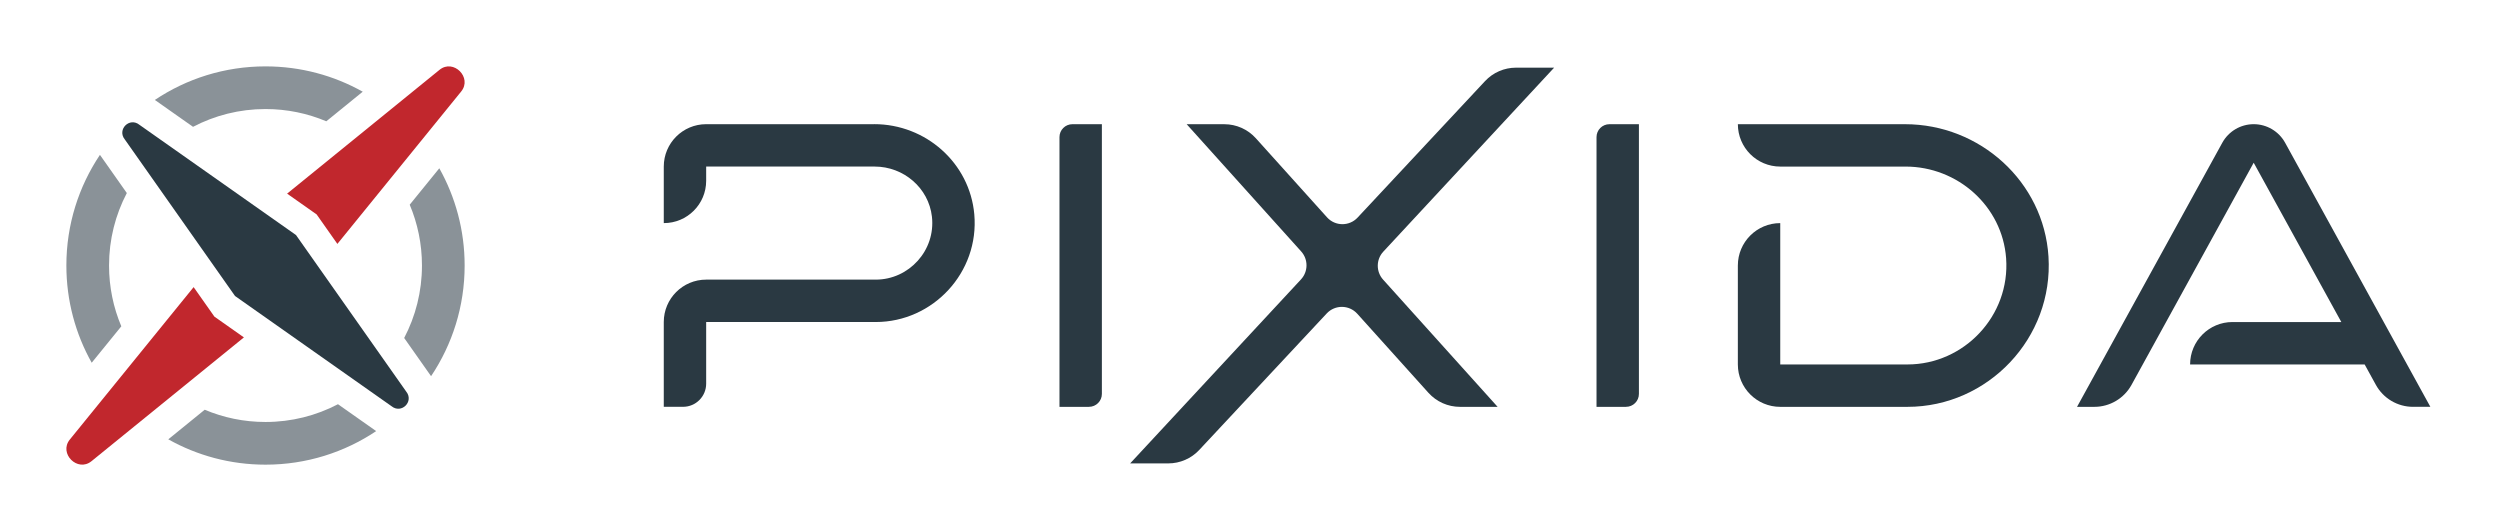 <svg width="306" height="65" viewBox="0 0 306 65" fill="none" xmlns="http://www.w3.org/2000/svg">
<path d="M233.173 15.2H212.715C212.715 18.066 215.038 20.389 217.904 20.389H233.239C239.625 20.389 245.086 25.243 245.549 31.614C246.06 38.649 240.408 44.609 233.471 44.609H217.902V27.309C215.036 27.309 212.713 29.633 212.713 32.499V44.609C212.713 47.475 215.036 49.798 217.902 49.798H233.471C243.326 49.798 251.368 41.378 250.734 31.399C250.153 22.237 242.35 15.202 233.171 15.202L233.173 15.2Z" fill="#2A3942"/>
<path d="M190.226 8.282H185.561C184.123 8.282 182.749 8.878 181.768 9.929L166.167 26.634C165.152 27.721 163.423 27.706 162.427 26.6L153.714 16.921C152.729 15.828 151.329 15.204 149.857 15.204H145.249L159.266 30.778C160.144 31.754 160.132 33.239 159.24 34.201L138.331 56.72H142.996C144.433 56.72 145.807 56.124 146.789 55.073L162.389 38.368C163.405 37.281 165.133 37.296 166.13 38.402L174.842 48.081C175.827 49.174 177.228 49.798 178.7 49.798H183.308L169.29 34.224C168.413 33.248 168.424 31.763 169.317 30.801L190.226 8.282Z" fill="#2A3942"/>
<path d="M133.29 49.798H129.68V16.781C129.68 15.909 130.388 15.202 131.26 15.202H134.87V48.217C134.87 49.089 134.162 49.796 133.29 49.796V49.798Z" fill="#2A3942"/>
<path d="M199.024 49.798H195.414V16.781C195.414 15.909 196.121 15.202 196.993 15.202H200.603V48.217C200.603 49.089 199.896 49.796 199.024 49.796V49.798Z" fill="#2A3942"/>
<path d="M297.478 49.798L279.7 17.474C278.928 16.072 277.454 15.2 275.854 15.2C274.253 15.2 272.78 16.072 272.008 17.474L254.229 49.798H256.35C258.243 49.798 259.985 48.768 260.897 47.109L275.852 19.918L286.576 39.417H273.257C270.391 39.417 268.068 41.74 268.068 44.607H289.432L290.807 47.107C291.719 48.766 293.462 49.796 295.355 49.796H297.476L297.478 49.798Z" fill="#2A3942"/>
<path d="M107.003 15.2H86.435C83.569 15.2 81.246 17.523 81.246 20.389V27.296C81.246 27.296 81.251 27.308 81.257 27.308C84.116 27.308 86.435 24.99 86.435 22.129V20.399C86.435 20.399 86.441 20.387 86.447 20.387H107.059C110.601 20.387 113.67 22.999 114.068 26.519C114.536 30.661 111.249 34.226 107.193 34.226H86.435C83.569 34.226 81.246 36.549 81.246 39.415V49.783C81.246 49.783 81.251 49.794 81.257 49.794H83.605C85.167 49.794 86.435 48.526 86.435 46.964V39.427C86.435 39.427 86.441 39.415 86.447 39.415H107.193C114.191 39.415 119.884 33.348 119.254 26.23C118.699 19.948 113.308 15.196 107.003 15.196V15.2Z" fill="#2A3942"/>
<path d="M26.742 39.106L26.242 38.755L25.891 38.255L23.7 35.143L8.545 53.801C7.161 55.505 9.492 57.836 11.196 56.452L29.854 41.297L26.742 39.106Z" fill="#C1272D"/>
<path d="M53.799 8.546L35.142 23.701L38.253 25.892L38.754 26.243L39.105 26.743L41.295 29.855L56.451 11.197C57.834 9.493 55.504 7.163 53.799 8.546Z" fill="#C1272D"/>
<path d="M19.101 12.337L23.627 15.523C26.28 14.134 29.297 13.347 32.498 13.347C35.136 13.347 37.652 13.881 39.939 14.847L44.398 11.224C40.879 9.252 36.819 8.125 32.498 8.125C27.486 8.125 22.826 9.638 18.954 12.233C19.003 12.269 19.054 12.301 19.101 12.339V12.337Z" fill="#8A9298"/>
<path d="M49.472 41.37L52.66 45.898C52.696 45.945 52.73 45.994 52.764 46.043C55.358 42.169 56.872 37.511 56.872 32.499C56.872 28.176 55.745 24.118 53.771 20.597L50.148 25.056C51.114 27.343 51.648 29.859 51.648 32.497C51.648 35.7 50.861 38.717 49.472 41.368V41.37Z" fill="#8A9298"/>
<path d="M45.894 52.661L41.369 49.476C38.716 50.864 35.698 51.651 32.498 51.651C29.858 51.651 27.344 51.117 25.057 50.151L20.598 53.774C24.117 55.748 28.176 56.875 32.5 56.875C37.512 56.875 42.171 55.361 46.043 52.767C45.994 52.731 45.943 52.699 45.896 52.661H45.894Z" fill="#8A9298"/>
<path d="M15.523 23.628L12.336 19.101C12.3 19.053 12.266 19.004 12.232 18.955C9.637 22.829 8.124 27.487 8.124 32.499C8.124 36.822 9.251 40.88 11.224 44.399L14.848 39.94C13.882 37.653 13.347 35.137 13.347 32.499C13.347 29.297 14.134 26.279 15.523 23.628Z" fill="#8A9298"/>
<path d="M15.286 17.083L28.767 36.23L47.914 49.712C49.135 50.715 50.714 49.136 49.71 47.915L36.229 28.768L17.082 15.287C15.861 14.283 14.282 15.862 15.286 17.083Z" fill="#2A3942"/>
</svg>
